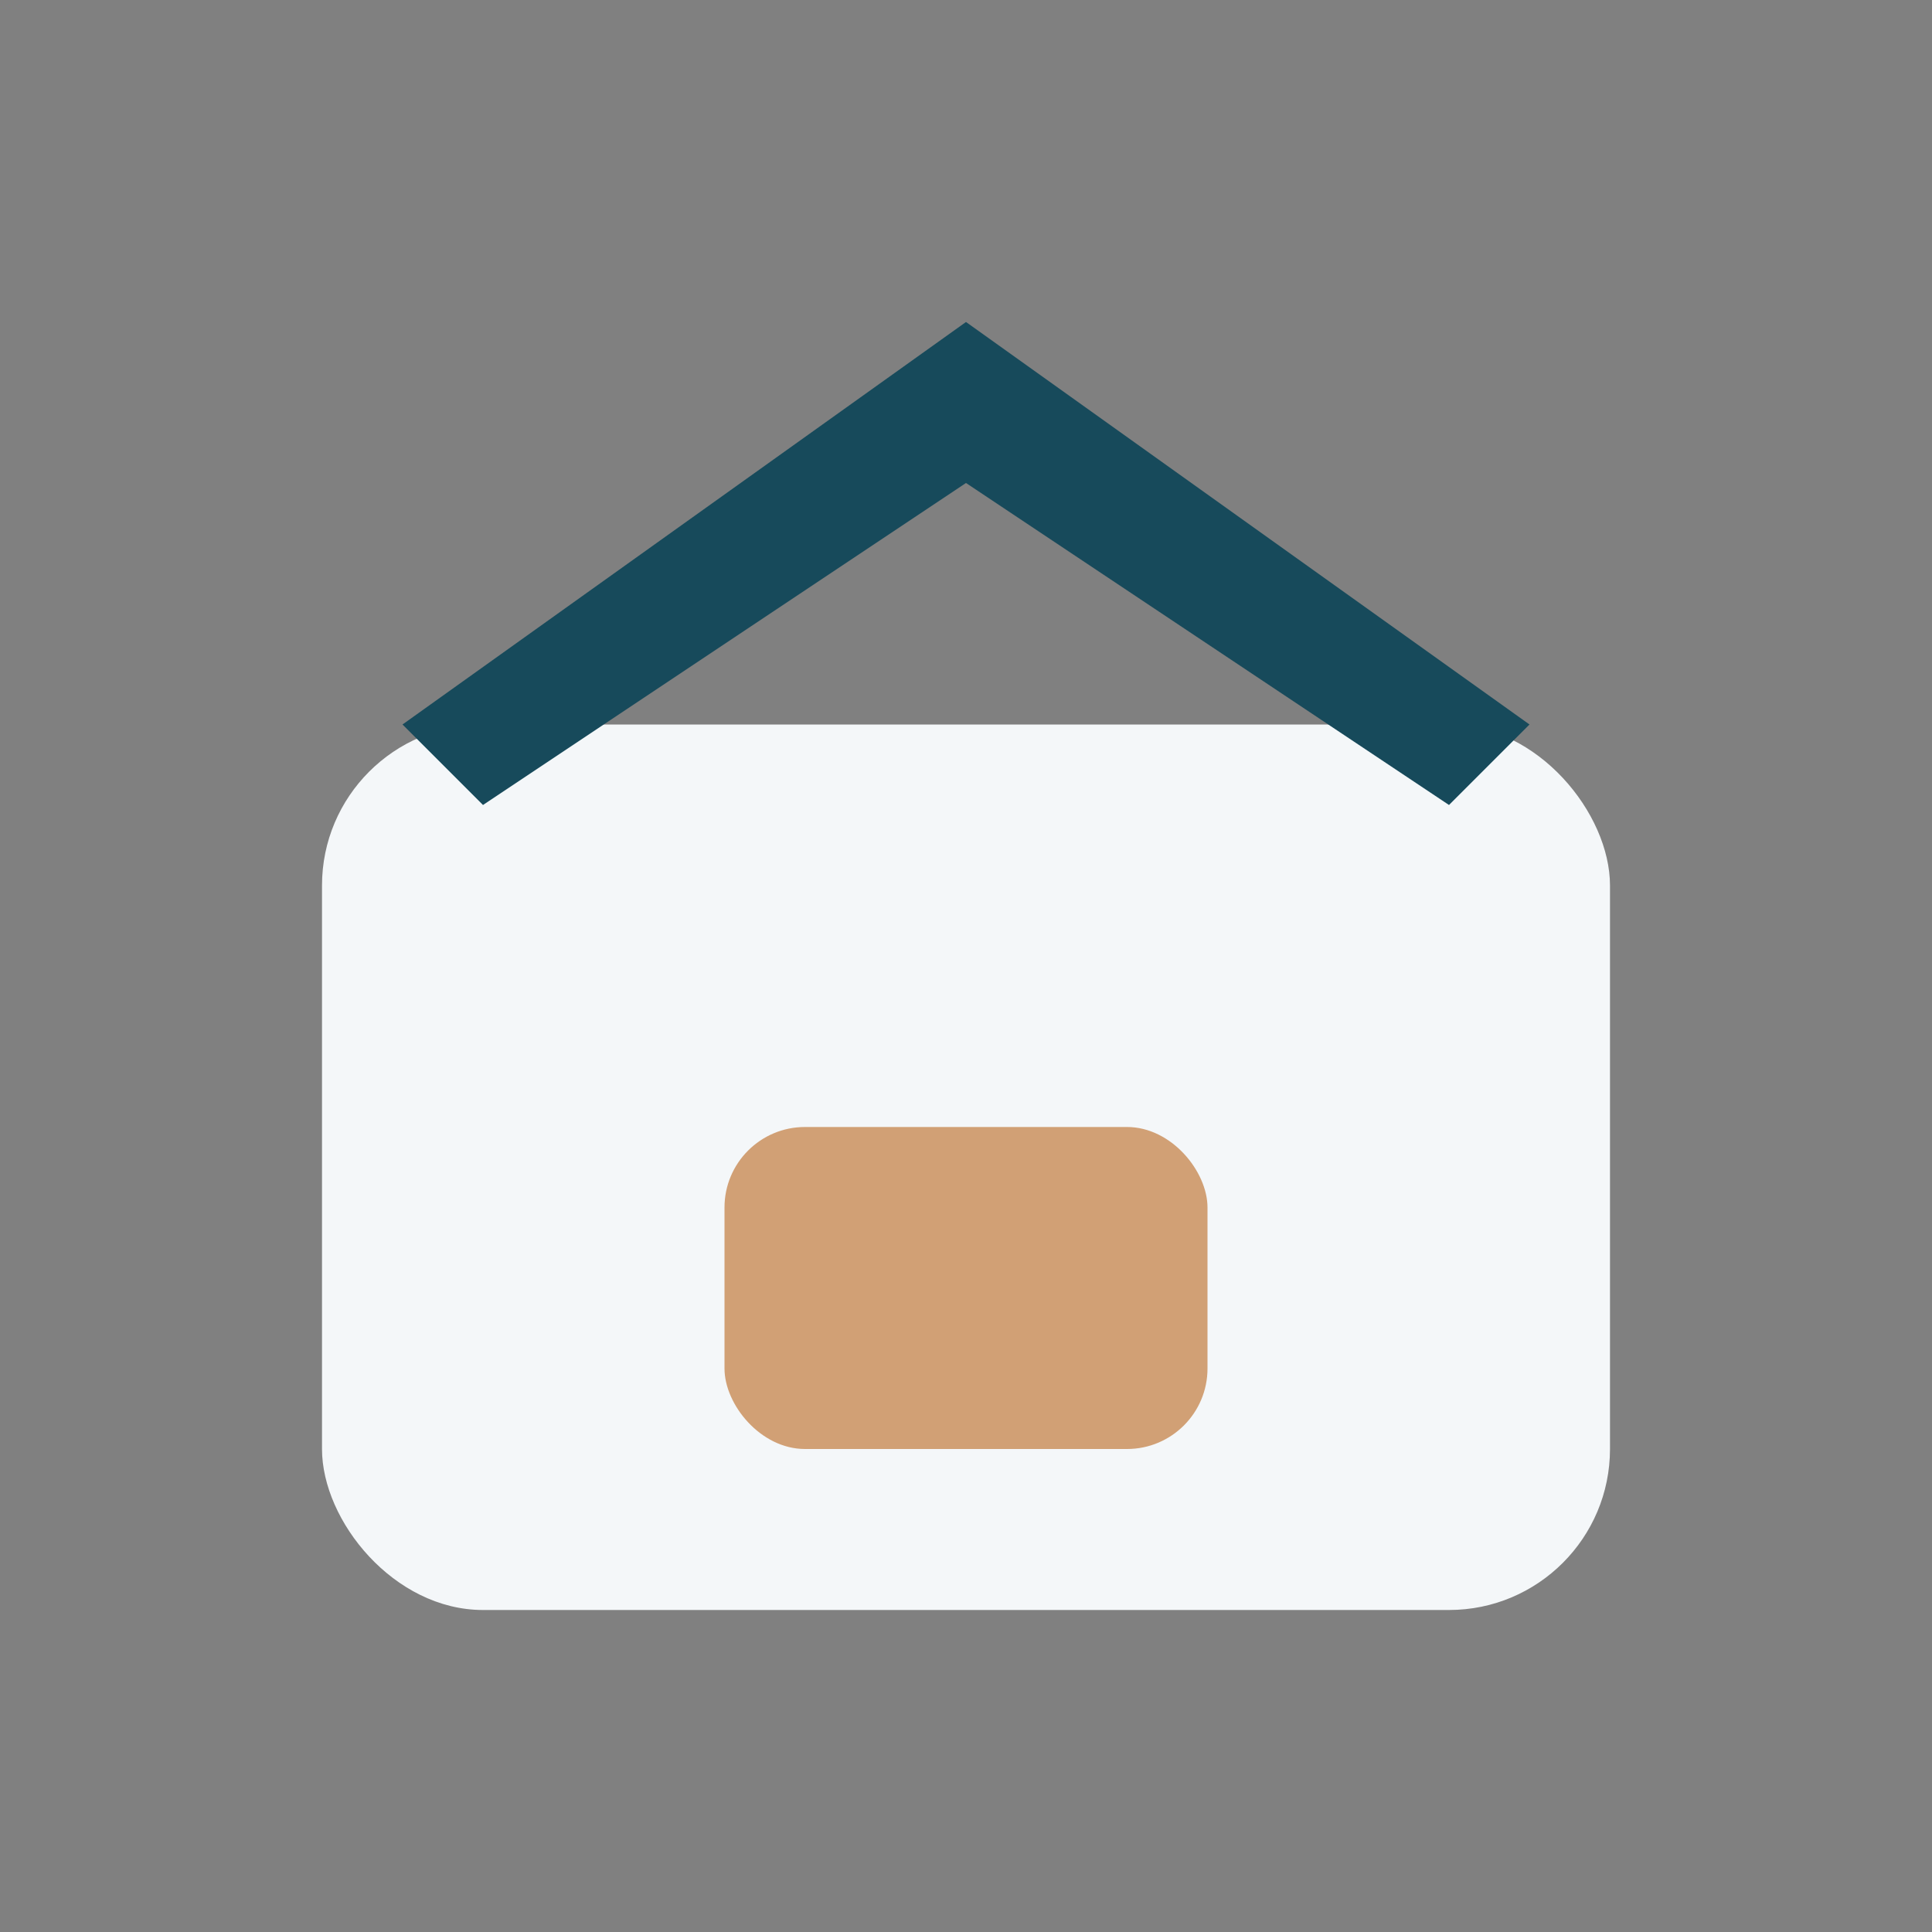 <?xml version="1.0" encoding="UTF-8"?>
<svg xmlns="http://www.w3.org/2000/svg" width="48" height="48" viewBox="0 0 48 48"><rect x="0" y="0" width="48" height="48" fill="#808080" stroke="none"/><rect x="8" y="18" width="32" height="22" rx="4" fill="#F4F7F9"/><path d="M24 8l14 10-2 2-12-8-12 8-2-2z" fill="#174A5B"/><rect x="18" y="28" width="12" height="8" rx="2" fill="#D1A075"/></svg>
